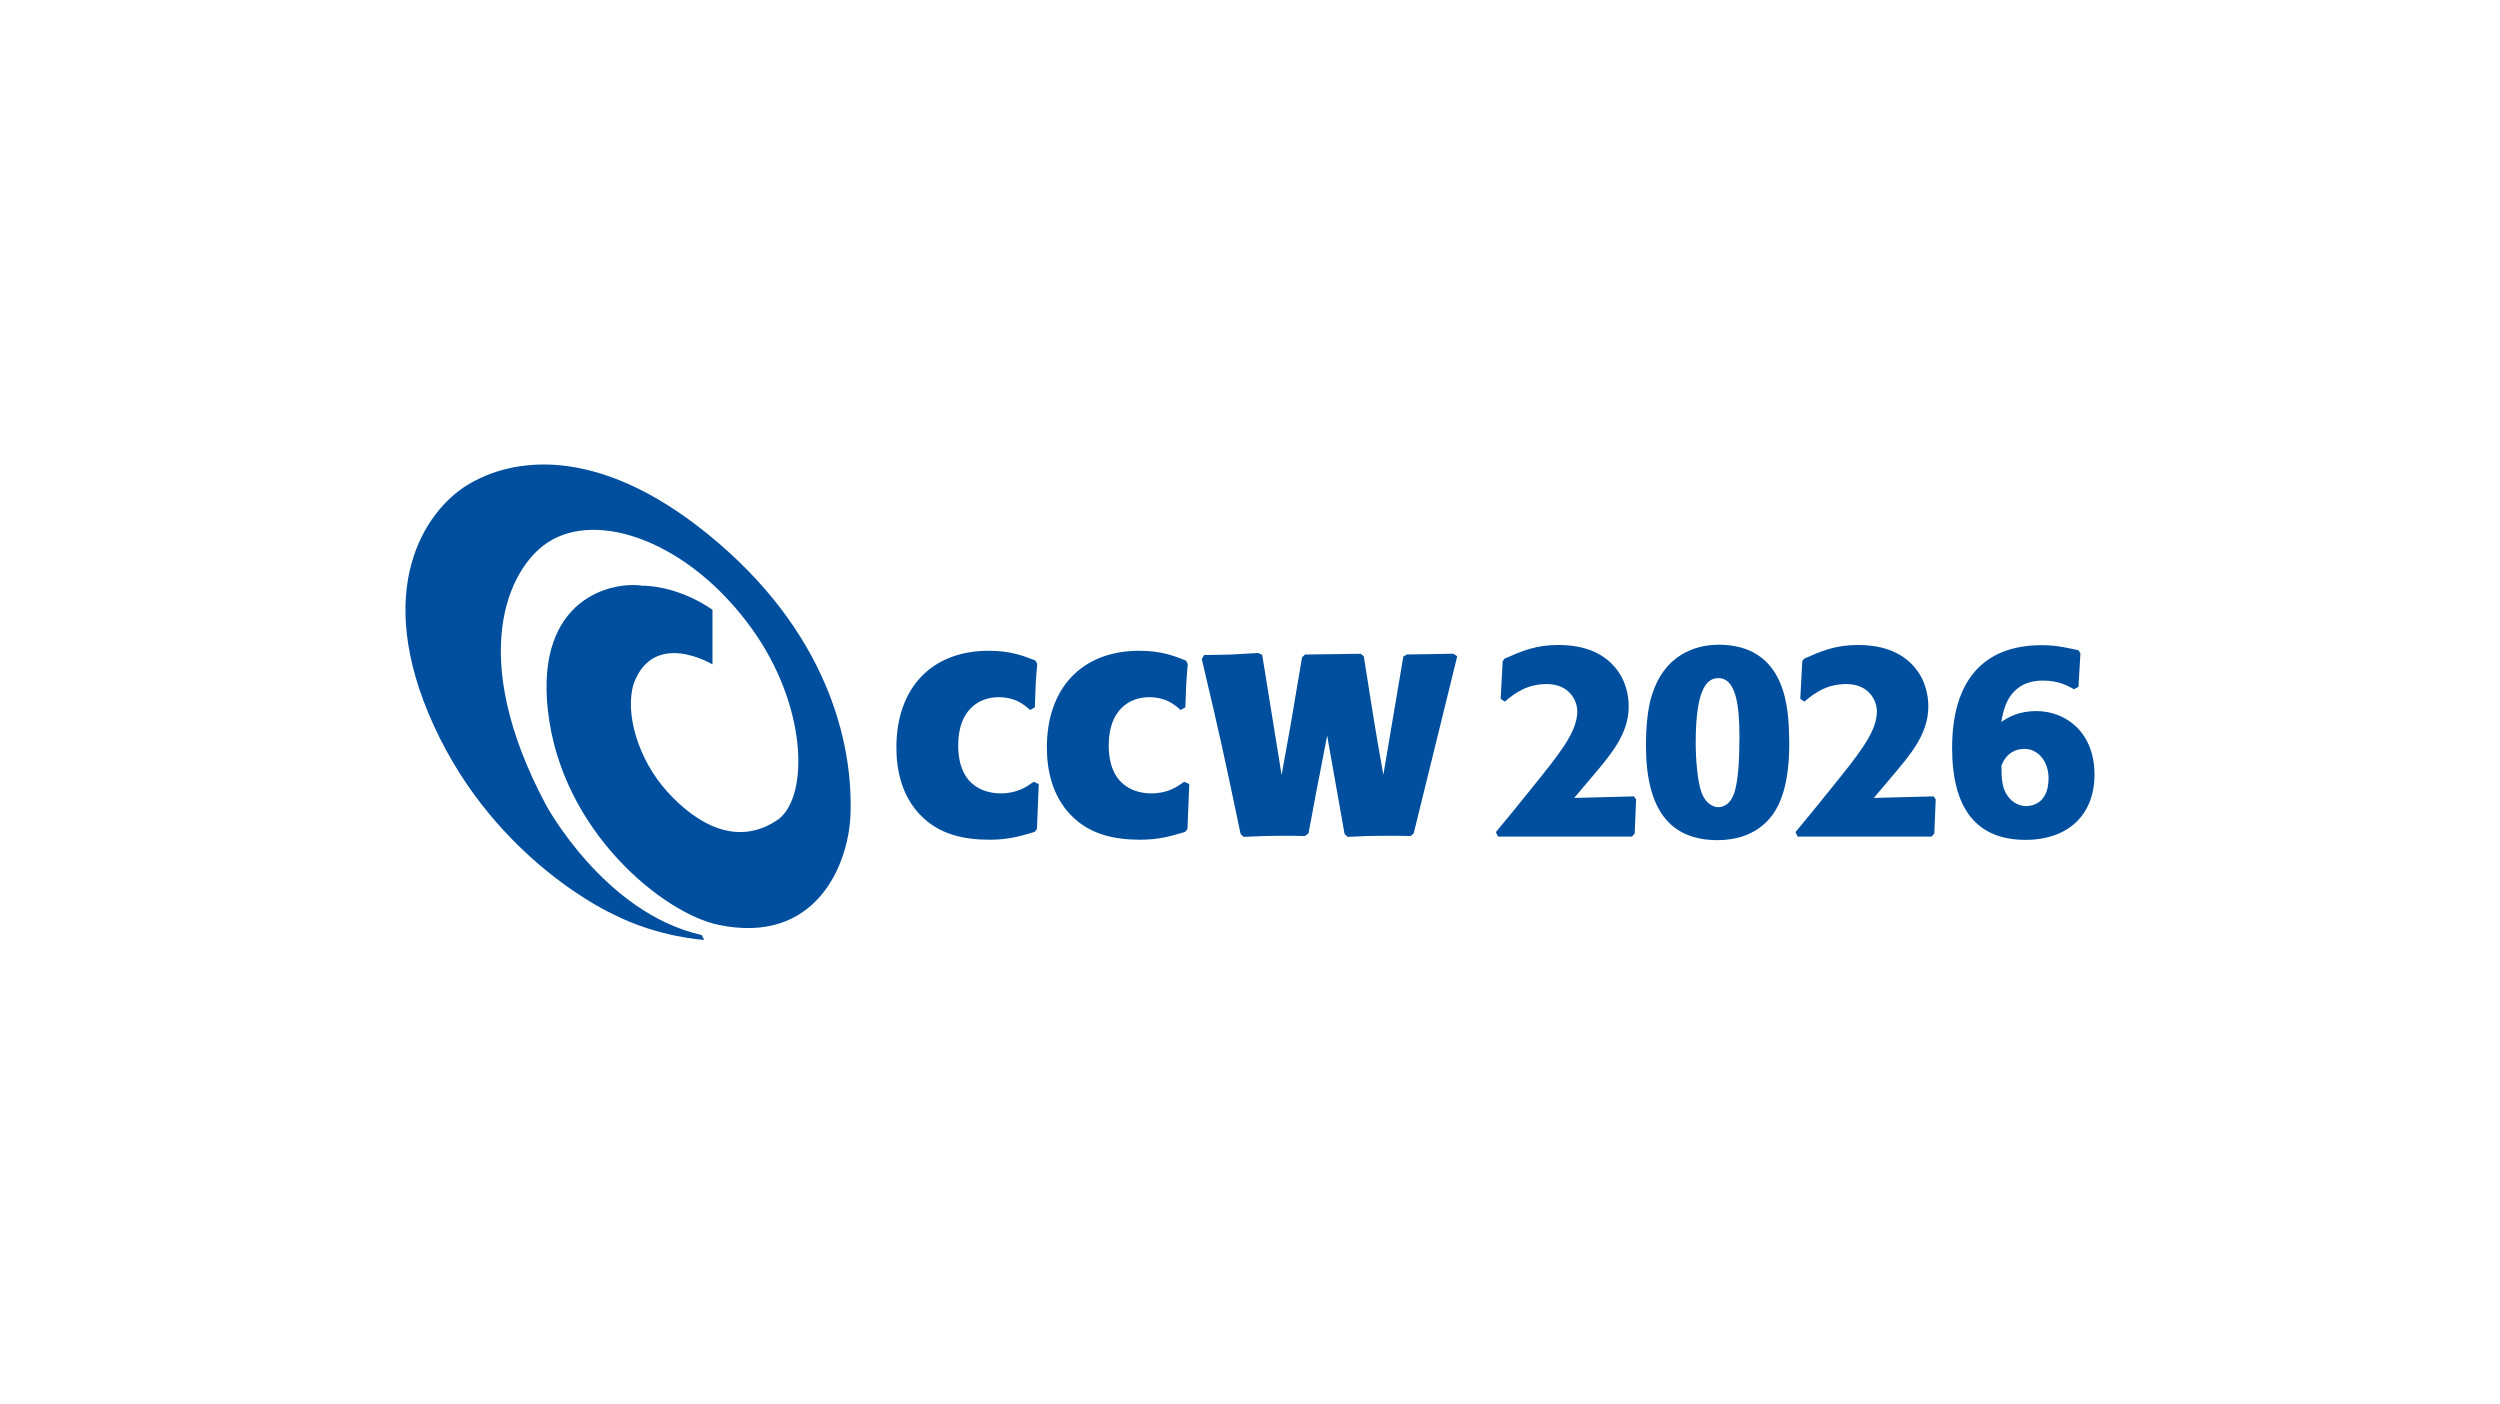 <?xml version="1.0" encoding="UTF-8"?>
<svg id="namefirma_logo" xmlns="http://www.w3.org/2000/svg" xmlns:xlink="http://www.w3.org/1999/xlink" viewBox="0 0 518 291">
  <defs>
    <style>
      .cls-1 {
        fill: none;
      }

      .cls-2 {
        fill: #004f9f;
      }

      .cls-3 {
        clip-path: url(#clippath);
      }
    </style>
    <clipPath id="clippath">
      <rect class="cls-1" x="84" y="96.26" width="350" height="98.49"/>
    </clipPath>
  </defs>
  <rect class="cls-1" width="518" height="291"/>
  <rect class="cls-1" width="518" height="291"/>
  <rect class="cls-1" width="518" height="291"/>
  <g>
    <path class="cls-2" d="M422.01,147.33c-3.71,0-5.88,1.25-7.35,2.27.49-2.77,1.27-5.97,4.55-7.71.75-.37,1.99-.87,4.15-.87,3.09,0,4.94,1.01,6.23,1.71l.15.08.92-.5.4-6.83v-.1s-.4-.65-.4-.65l-.79-.17c-2.08-.45-4.05-.88-6.8-.88-12.16,0-18.59,7.37-18.59,21.3,0,12.64,5.11,19.04,15.2,19.04,8.82,0,14.3-5.18,14.3-13.51,0-9.05-6.22-13.17-11.99-13.17M424.46,161.24c0,5.36-3.56,5.78-4.65,5.78-1.79,0-3.43-1.1-4.29-2.88-.75-1.45-.81-3.35-.82-5.46,0-.03,1-3.51,4.77-3.51,2.84,0,4.99,2.61,4.99,6.06"/>
    <path class="cls-2" d="M388.25,165.34l3.52-4.17c4.17-4.9,7.78-9.12,7.78-14.81,0-2.77-.85-5.48-2.33-7.44-2.58-3.51-6.7-5.28-12.26-5.28-4.73,0-7.66,1.3-11.06,2.8l-.08.03-.39.54-.41,7.8.85.57.18-.15c2.01-1.69,4.5-3.49,8.52-3.49,4.63,0,6.32,3.37,6.32,5.63,0,3.56-2.47,7.29-7.35,13.34l-1.73,2.16c-3.47,4.3-5.76,7.15-7.66,9.39l-.13.16.46.92h27.75l.56-.64.29-7.07-.44-.62-12.38.32h0Z"/>
    <path class="cls-2" d="M356.02,133.59c-2.99,0-10.25.91-13.37,9.37-.4,1.03-1.61,4.17-1.61,11.44,0,13.24,4.86,19.68,14.87,19.68,3.05,0,7.35-.73,10.54-4.24,2.99-3.26,4.42-8.88,4.27-16.7-.11-5.85-.36-19.56-14.7-19.56M360.41,152.65c0,5.24-.28,8.66-.9,11.08-.83,3.05-2.54,3.51-3.49,3.51-.55,0-2.43-.23-3.5-3.13-.81-2.32-1.17-6.82-1.17-10.26,0-11.96,2.7-13.34,4.73-13.34,3.84,0,4.33,6.49,4.33,12.15"/>
    <path class="cls-2" d="M326.17,165.34l3.52-4.17c4.17-4.9,7.78-9.12,7.78-14.81,0-2.77-.85-5.48-2.33-7.44-2.58-3.51-6.7-5.28-12.26-5.28-4.73,0-7.66,1.3-11.06,2.8l-.08.03-.39.54-.41,7.8.85.57.18-.15c2.01-1.69,4.5-3.49,8.52-3.49,4.63,0,6.32,3.37,6.32,5.63,0,3.56-2.47,7.29-7.35,13.34l-1.73,2.16c-3.47,4.3-5.76,7.15-7.66,9.39l-.13.16.46.92h27.75l.56-.64.29-7.07-.44-.62-12.38.32h0Z"/>
    <path class="cls-2" d="M291.49,135.62l-.72.41-4.14,24.51c-1.65-9.23-2.25-13.06-4.02-24.34l-.03-.21-.64-.53-11.55.16-.61.6-.03.18c-2.1,12.63-2.69,15.97-4.2,24.17l-4.02-24.87-.67-.33-.19-.07-5.5.31c-1.64.05-3.5.1-5.35.1h-.33l-.48.85.05.22c3.57,15.14,4.4,18.81,7.95,35.83l.04.17.61.61h.25c3.2-.16,5.25-.22,7.57-.22,1.61,0,3.14,0,4.68.05h.21s.75-.55.75-.55l.04-.22c.27-1.45.54-2.89.82-4.33.53-2.89,1.07-5.79,1.66-8.69.43-2.34.89-4.68,1.35-7.03.12.72.24,1.43.37,2.13.26,1.45,3.04,17.25,3.2,18.08l.03.17.62.61h.25c2.9-.16,4.94-.22,7.52-.22,1.67,0,3.4,0,5.09.05h.22s.62-.51.62-.51l9.03-36.73-.79-.53-9.62.16h0Z"/>
    <path class="cls-2" d="M245.33,162l-.28.2c-1.07.76-3.06,2.19-6.49,2.19-2.65,0-8.83-.97-8.83-9.97,0-7.35,4.32-9.96,8.36-9.96,3.43,0,5.17,1.48,6.24,2.39l.3.26.99-.57v-.32c.11-3.73.16-4.88.47-8.49v-.18s-.38-.69-.38-.69l-.37-.14c-2.13-.84-4.8-1.88-9.32-1.88-11.79,0-19.11,7.68-19.11,20.04,0,4.64,1.11,11.06,6.41,15.32,3.24,2.59,7.34,3.79,12.91,3.79,3.84,0,6.24-.71,9.01-1.53l.31-.09.49-.59.38-9.29-.74-.38-.35-.12h0Z"/>
    <g class="cls-3">
      <path class="cls-2" d="M214.14,162l-.28.2c-1.07.76-3.06,2.19-6.49,2.19-2.66,0-8.83-.97-8.83-9.97,0-7.35,4.32-9.96,8.36-9.96,3.42,0,5.17,1.48,6.24,2.39l.31.26.98-.57v-.32c.11-3.74.16-4.88.47-8.49l.02-.18-.39-.69-.37-.14c-2.14-.84-4.8-1.88-9.32-1.88-11.79,0-19.11,7.68-19.11,20.04,0,4.64,1.11,11.06,6.41,15.32,3.23,2.59,7.33,3.79,12.91,3.79,3.84,0,6.24-.71,9.01-1.53l.3-.09.49-.59.38-9.29-.74-.38-.35-.12h0Z"/>
      <path class="cls-2" d="M147.63,126.36v11.31s-12.1-7.33-16.31,3.93c-1.93,6.12.87,15.76,6.99,22.49,6,6.6,14.54,11.67,23.11,5.57,6.27-5.08,5.71-23.63-5.63-39.38-13.07-18.16-32.09-24.68-42.37-17.84-8.13,5.4-16.73,23.55-.3,54.33,0,0,12.03,22.41,32.27,26.97l.51,1s-9.31-.47-18.81-5.29c0,0-24.3-10.83-37.23-39.17-12.84-28.13-1.8-44.37,6.91-49.74,9.1-5.61,26.69-8.7,49.93,10.16,24.52,19.9,30.15,42.99,29.51,58.28-.43,10.14-7.1,26.9-27.38,22.64-11.28-2.37-32.56-19.27-35.32-44.53-2.54-23.25,13.38-26.67,19.58-25.73,0,0,6.89-.26,14.54,4.98"/>
    </g>
  </g>
</svg>